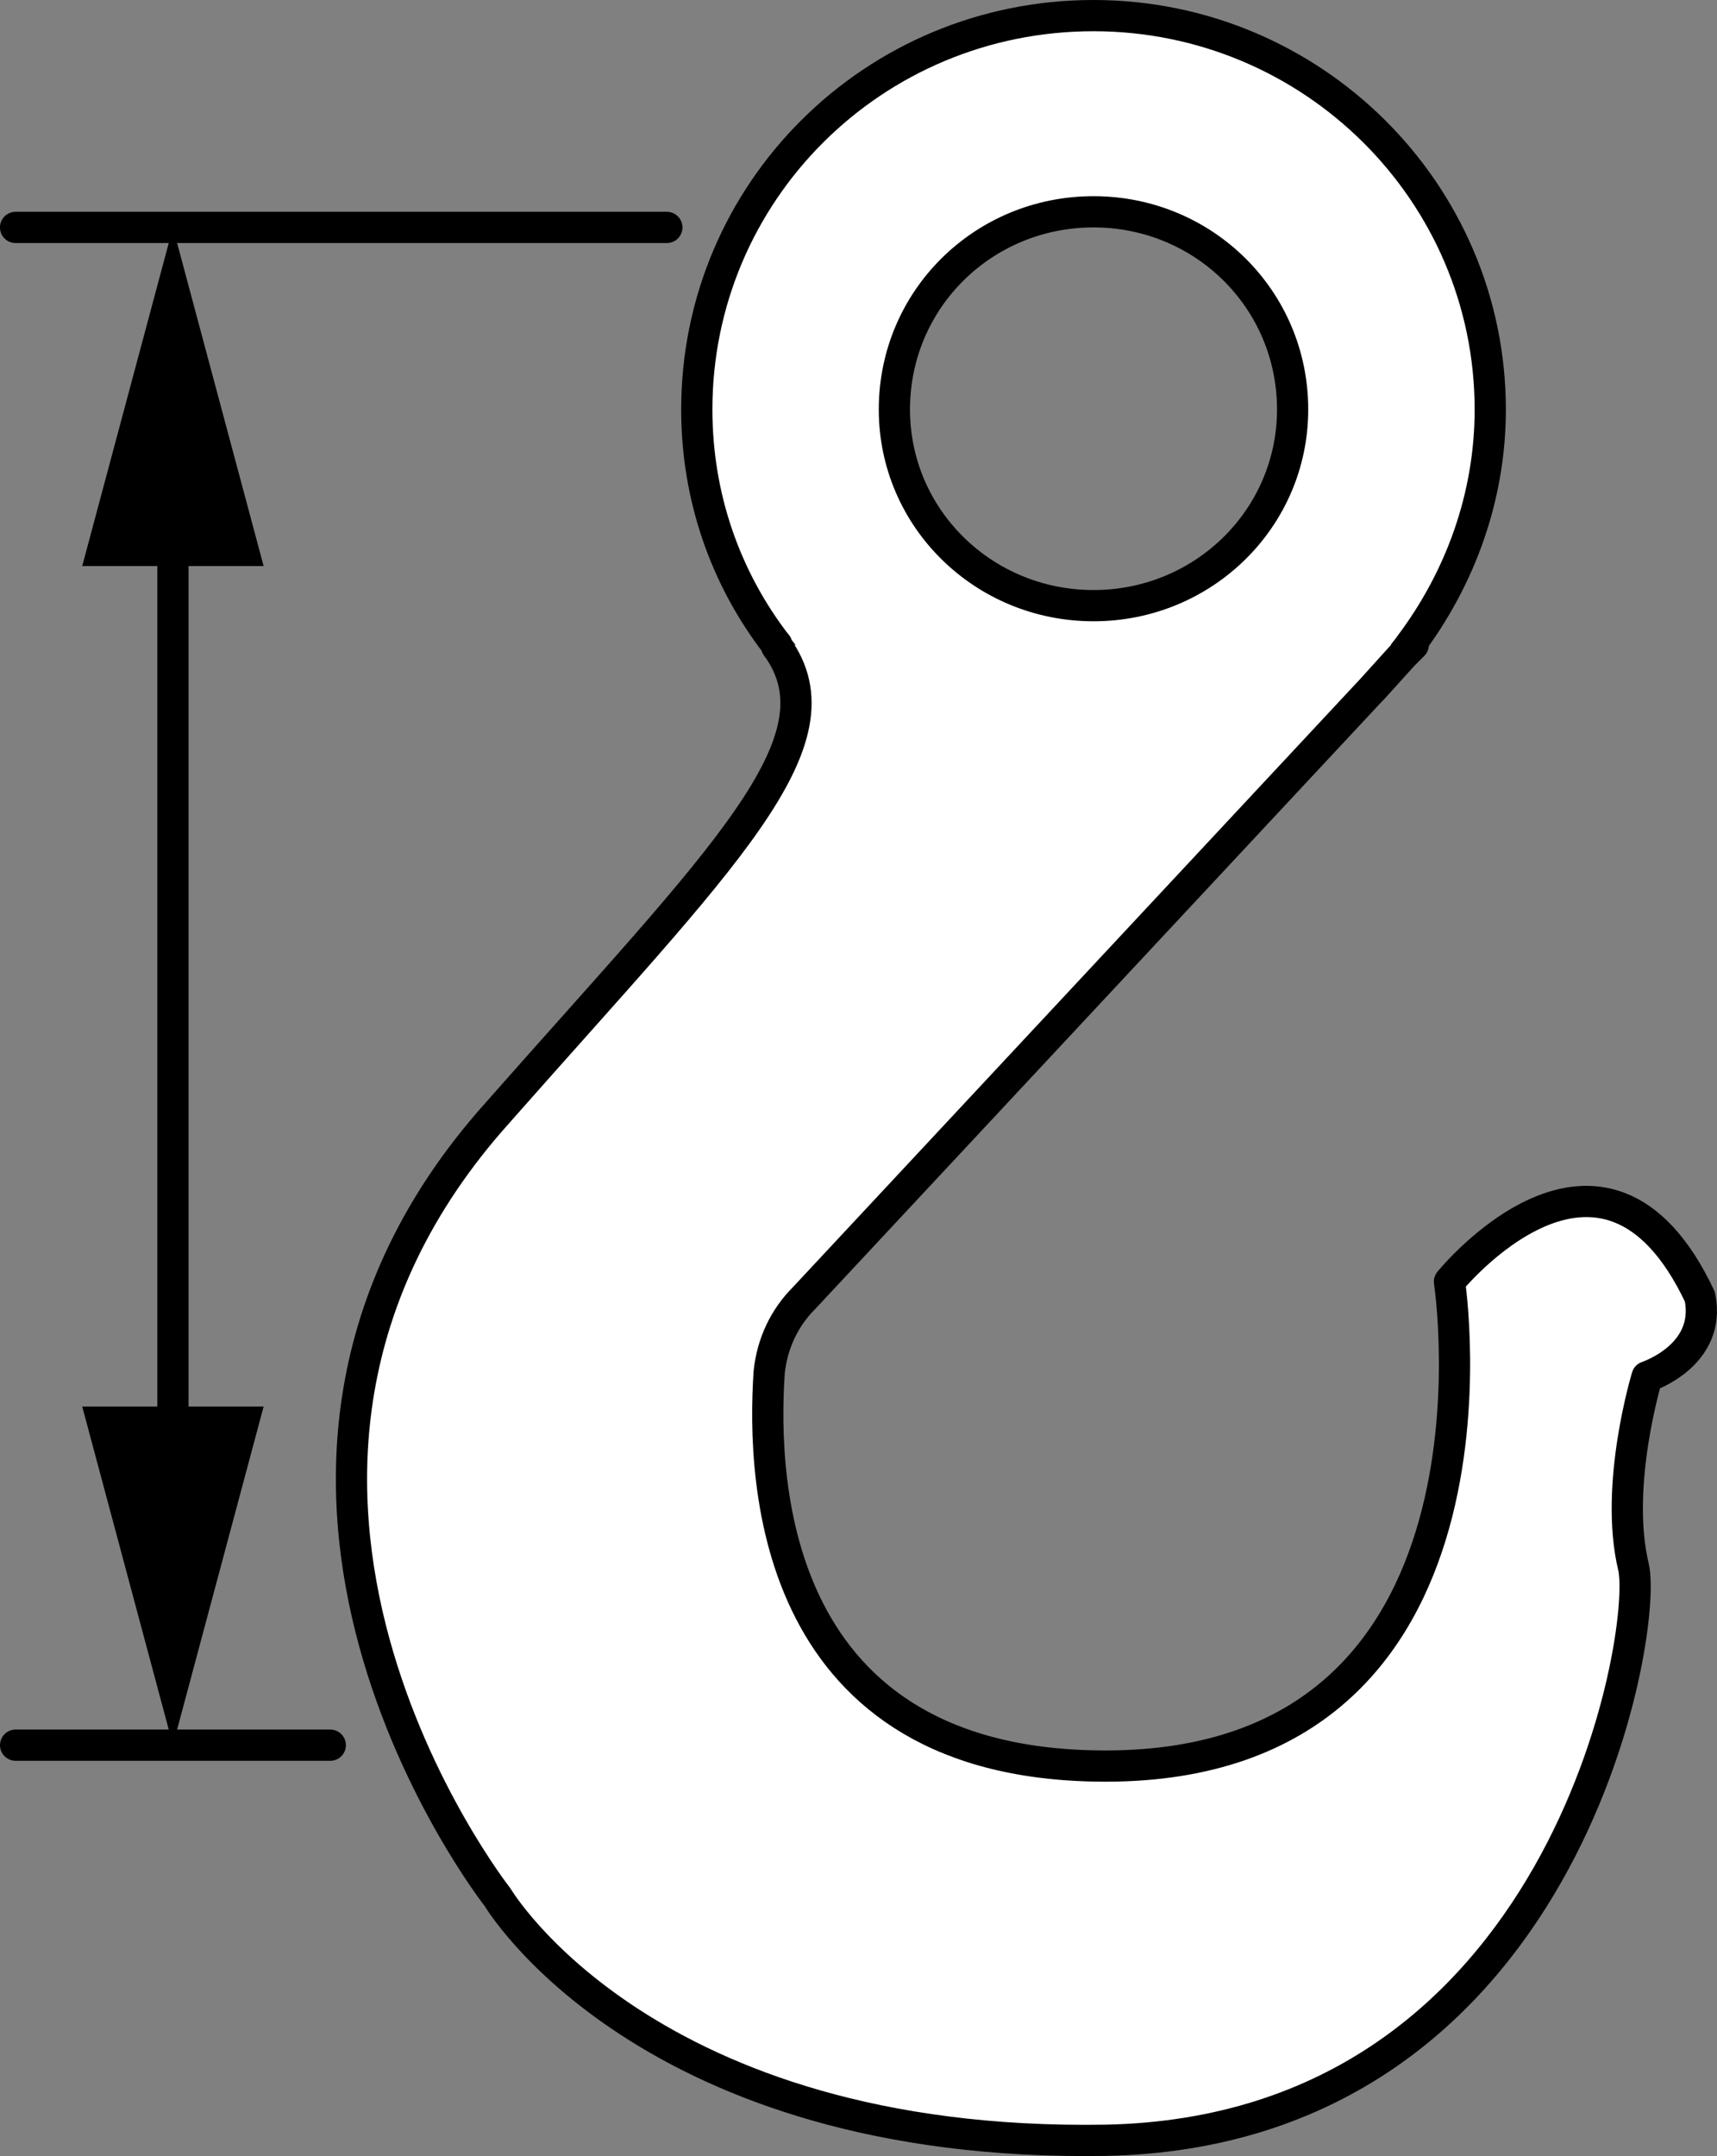 <?xml version="1.0" encoding="iso-8859-1"?>
<!-- Generator: Adobe Illustrator 27.9.1, SVG Export Plug-In . SVG Version: 6.00 Build 0)  -->
<svg version="1.1" xmlns="http://www.w3.org/2000/svg" xmlns:xlink="http://www.w3.org/1999/xlink" x="0px" y="0px"
	 width="43.995px" height="55.224px" viewBox="0 0 43.995 55.224" enable-background="new 0 0 43.995 55.224"
	 xml:space="preserve">
<rect x="0" y="0" width="43.995" height="55.224" fill="#808080" stroke="none"/>
<g id="image">
	<path fill="#FFFFFF" stroke="#000000" stroke-width="0.8" stroke-linecap="round" stroke-linejoin="round" d="M28.019,0.4
		c-5.643,0-10.165,4.522-10.165,10.088c0,2.242,0.734,4.329,2.049,6.029v0.039
		c1.855,2.396,4.793,3.981,8.117,3.981c2.821,0,5.295-1.121,7.15-2.899l0.734-0.812
		c0.077-0.116,0.155-0.193,0.232-0.309c1.276-1.7,2.049-3.788,2.049-6.029C38.184,4.922,33.623,0.4,28.019,0.4z
		 M28.019,5.425c2.821,0,5.102,2.242,5.102,5.063c0,2.783-2.28,5.025-5.102,5.025s-5.102-2.242-5.102-5.025
		C22.917,7.666,25.197,5.425,28.019,5.425z"/>
	<path fill="#FFFFFF" stroke="#000000" stroke-width="0.8" stroke-linecap="round" stroke-linejoin="round" d="M19.902,16.517
		v0.039c1.778,2.435-1.392,5.411-7.151,11.943c-8.426,9.392,0,20.098,0,20.098s3.788,6.416,15.576,6.223
		c11.788-0.232,13.914-13.025,13.528-14.687c-0.502-2.087,0.348-4.87,0.348-4.87s1.662-0.541,1.353-2.049
		c-2.474-5.256-6.416-0.386-6.416-0.386s1.894,12.407-8.812,12.407c-8.542,0-8.812-7.228-8.619-10.088
		c0.077-0.734,0.387-1.391,0.889-1.894L35.169,17.638l0.734-0.812l0.309-0.309 M19.902,16.517 M36.213,16.517"/>
</g>
<g id="callouts">
	<path fill="#FFFFFF" stroke="#000000" stroke-width="0.8" stroke-linecap="round" stroke-linejoin="round" d="M17.087,5.825
		c0,0-16.503,0-16.688,0"/>
	
		<line fill="#FFFFFF" stroke="#000000" stroke-width="0.8" stroke-linecap="round" stroke-linejoin="round" x1="8.463" y1="44.7" x2="0.4" y2="44.7"/>
	<g>
		<line fill="#FFFFFF" x1="4.431" y1="44.7" x2="4.431" y2="5.825"/>
		<g>
			
				<line fill="none" stroke="#000000" stroke-width="0.8" stroke-linecap="round" stroke-linejoin="round" x1="4.431" y1="37.612" x2="4.431" y2="12.912"/>
			<g>
				<polygon points="6.755,36.027 4.431,44.7 2.107,36.027 				"/>
			</g>
			<g>
				<polygon points="6.755,14.498 4.431,5.825 2.107,14.498 				"/>
			</g>
		</g>
	</g>
</g>
</svg>
